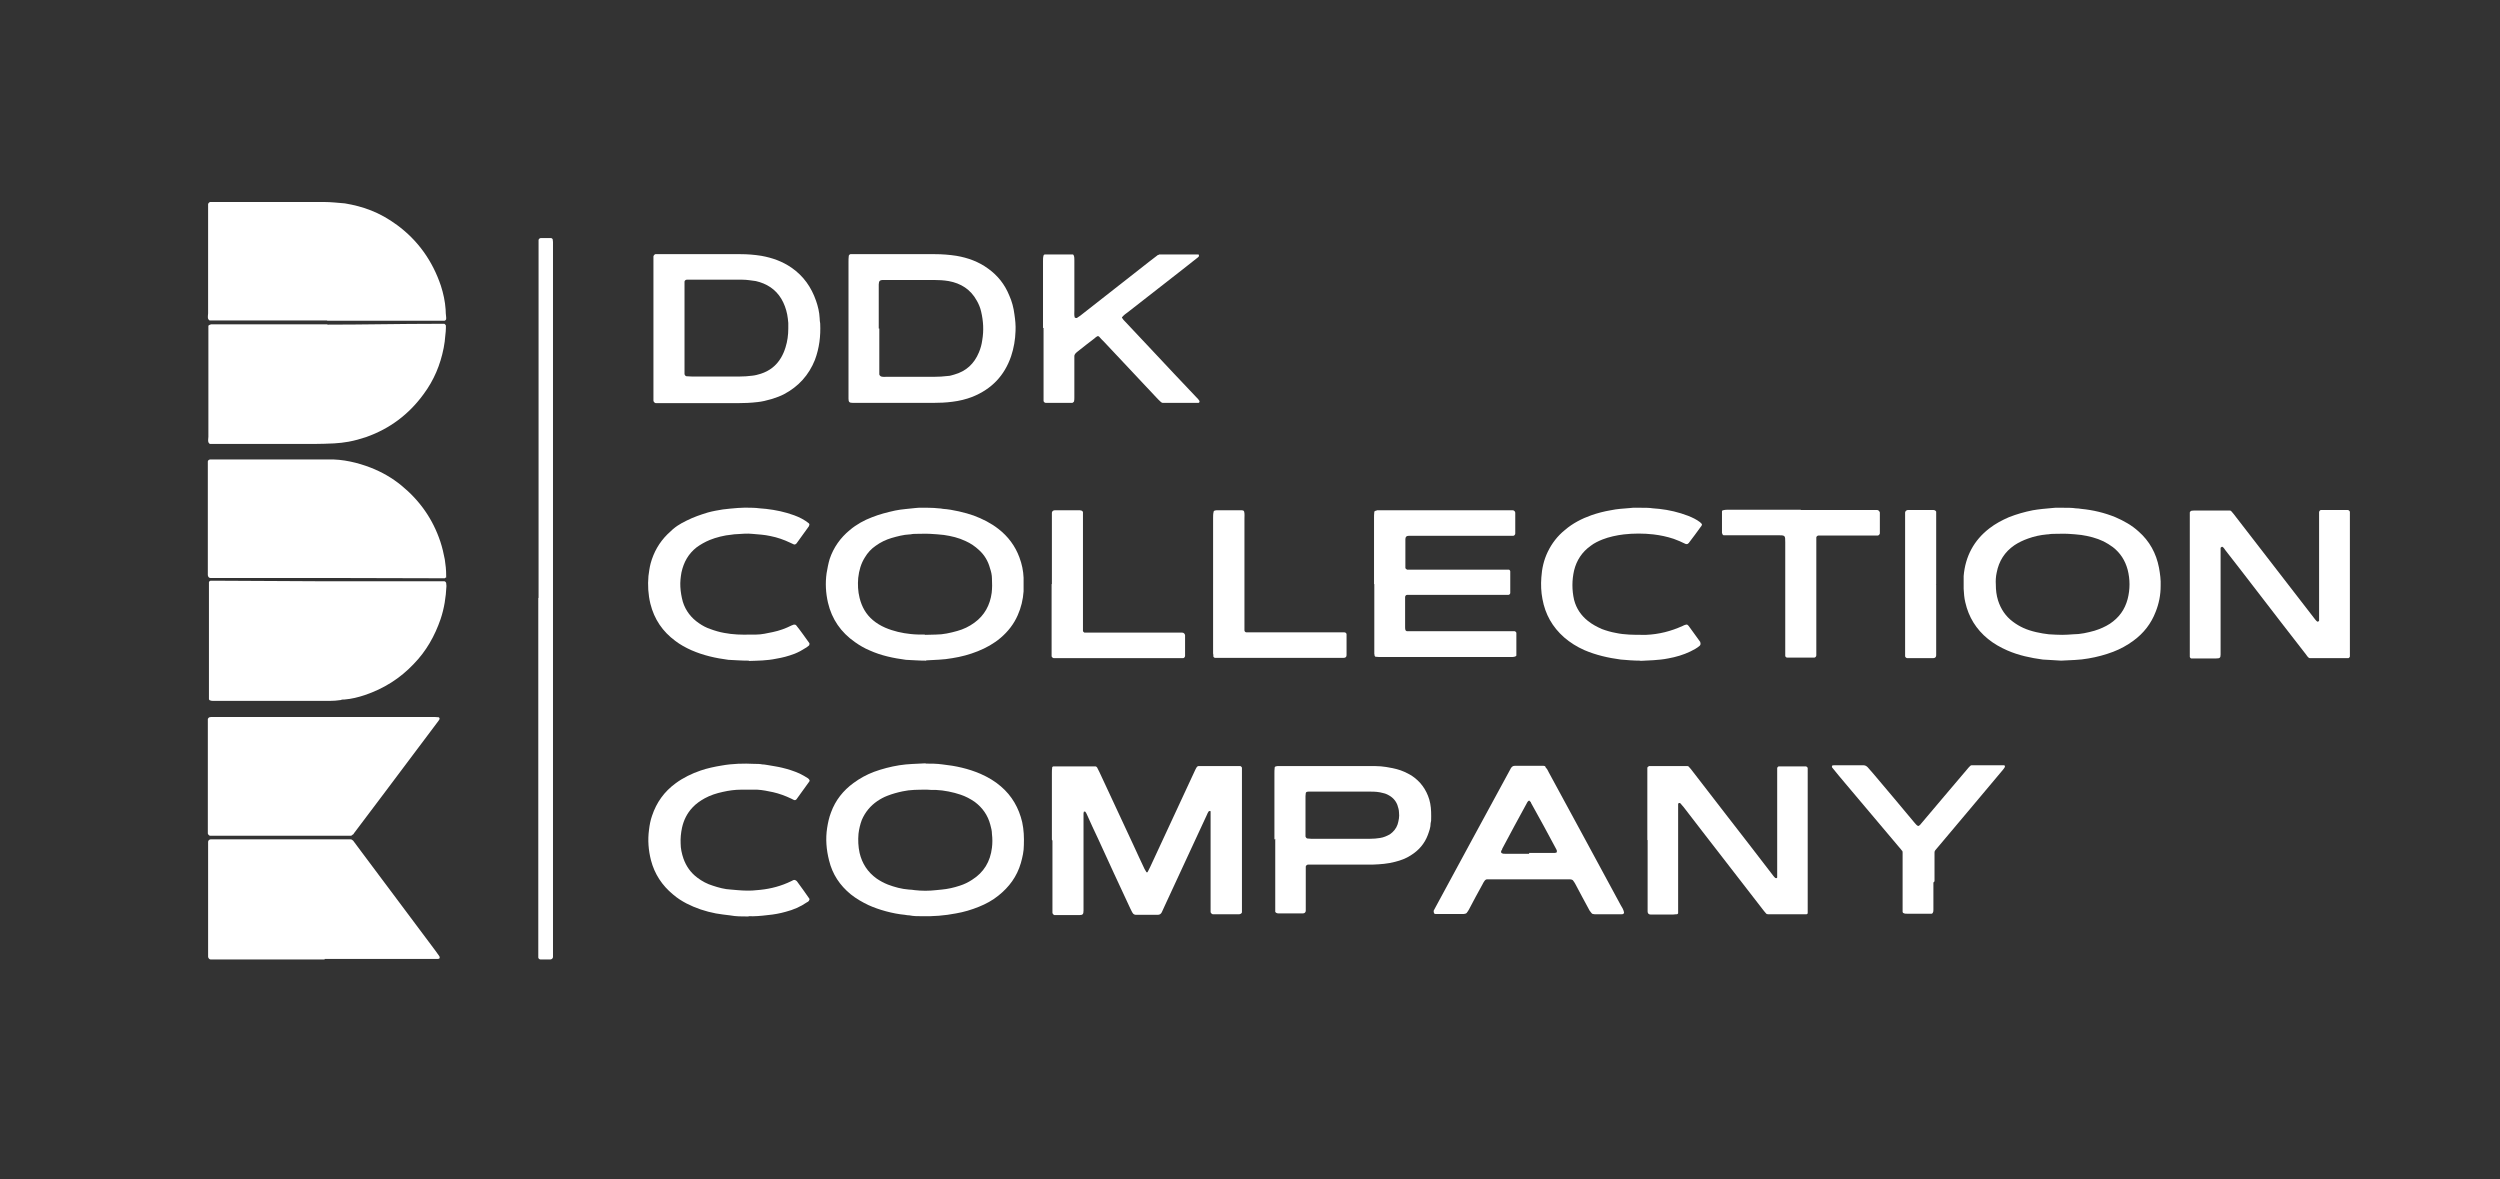 <?xml version="1.0" encoding="UTF-8"?>
<svg id="Layer_1" data-name="Layer 1" xmlns="http://www.w3.org/2000/svg" version="1.1" viewBox="0 0 901 425">
  <rect x="0" y="0" width="901" height="425" fill="#333333" stroke="none"/>
  <defs>
    <style>
      .cls-1 {
        fill: #fff;
        stroke-width: 0px;
      }
    </style>
  </defs>
  <path class="cls-1" d="M117.9,209.5h42.3c.2,0,.5.3.6.6,0,.4.1.8.1,1.1-.2,4.1-.8,8-2.1,11.9-2.1,6.1-5.2,11.6-9.7,16.2-4.9,5.2-10.8,8.9-17.6,11.2-2.4.8-4.8,1.4-7.3,1.6-.5,0-1,0-1.4.2-1.3.2-2.7.3-4,.3h-41.7c-.5,0-1,0-1.4-.2-.2,0-.3-.2-.4-.4,0-.2,0-.4,0-.6v-39.6c0-.7,0-1.3,0-2,0-.2.4-.5.6-.5h3.5c12.9,0,25.6.2,38.5.2h0Z"/>
  <path class="cls-1" d="M117.9,115.5h-41.4c-.3,0-.6,0-.9,0-.2,0-.5-.4-.6-.6-.2-.7,0-1.3,0-2v-39.3c0-.3.4-.7.7-.8h41.1c2.5,0,5,.3,7.5.5,6.5,1.1,12.4,3.1,18.8,7.8,7.6,5.6,12.8,13,15.8,21.9.9,2.8,1.5,5.6,1.7,8.5,0,1,.1,1.9.2,2.9v.6c0,.2-.4.6-.6.6h-42.3,0Z"/>
  <path class="cls-1" d="M118,117c13.2,0,26.3-.3,39.5-.3s1.7,0,2.6,0c.2,0,.5.4.6.6v.9c0,.9-.1,1.7-.2,2.6-.1,1.5-.3,3.1-.6,4.6-1.2,6.1-3.5,11.6-7.2,16.6-5.3,7.3-12.2,12.5-20.7,15.5-2.1.7-4.2,1.3-6.4,1.7-1.7.3-3.4.5-5.2.6-2.4.1-4.8.2-7.2.2h-37.3c-.2,0-.4,0-.5-.2,0-.1-.3-.3-.3-.4-.2-.7,0-1.3,0-2v-37.9c0-.7,0-1.4,0-2,0-.2.2-.3.4-.4.2,0,.4-.2.5-.2h42Z"/>
  <path class="cls-1" d="M117.8,208.3h-42c-.5,0-.8-.4-.9-1v-41c0-.3.4-.7.8-.7h42.6c5.2-.2,10.8,1.2,15.2,2.9,4.1,1.6,7.8,3.7,11.2,6.5,6.6,5.4,11.3,12.1,14,20.2.7,2.1,1.2,4.3,1.6,6.4.3,1.9.5,3.8.5,5.8s0,.4-.1.6c0,.2-.2.3-.4.4h-3.5c-13,0-25.9-.1-39-.1h0Z"/>
  <path class="cls-1" d="M117,345.8h-41.1c-.4,0-.9-.5-.9-1v-41.4c0-.5.5-.9.9-.9h50.4c.4,0,.7.2,1,.5.9,1.2,1.7,2.3,2.6,3.5,9,12,18,24.1,27,36.1.5.7,1,1.4,1.5,2.1,0,.1,0,.4.1.5,0,.2-.4.4-.7.4h-40.8v.2Z"/>
  <path class="cls-1" d="M117,258.4h38.5c.9,0,1.7,0,2.6.1.2,0,.4.5.3.7-.1.2-.2.3-.3.5-.4.5-.8,1.1-1.2,1.6-6.4,8.6-12.9,17.1-19.3,25.7-3.4,4.5-6.7,8.9-10.1,13.4,0,.2-.2.3-.4.4-.2.2-.4.4-.7.4h-50.7c-.3,0-.7-.4-.8-.8v-41.3c0-.1.4-.6.6-.6s.4-.1.6-.1h40.9Z"/>
  <path class="cls-1" d="M379.1,302.6v-23.7c0-.8,0-1.5.1-2.3,0-.2.2-.3.4-.4h15.1c.3,0,.6.2.7.4.3.6.6,1.2.9,1.8,4.1,8.7,8.1,17.5,12.2,26.2,1.3,2.9,2.7,5.8,4,8.6.2.3.4.7.6,1,0,0,.1.2.2.2.2,0,.3,0,.4-.3.3-.6.6-1.2.9-1.8,4.1-8.8,8.2-17.7,12.3-26.5,1.3-2.8,2.6-5.6,3.9-8.4.2-.3.3-.7.6-1,0-.1.3-.3.5-.3h15.1c.2,0,.6.4.6.6v52.1c0,.2-.4.6-.6.6,0,0-.2,0-.3.1h-9.6c-.3,0-.8-.5-.8-.8v-36.1c0-.3-.1-.4-.4-.3-.2,0-.3.1-.4.3-.2.3-.4.7-.5,1-1.3,2.8-2.6,5.6-3.9,8.4-3.8,8.1-7.5,16.3-11.3,24.4-.4.8-.7,1.6-1.1,2.4-.3.6-.8.9-1.4.9h-7.8c-.2,0-.4,0-.6-.1-.2,0-.3-.2-.5-.3-.5-.6-.7-1.3-1.1-2-3.9-8.3-7.7-16.6-11.5-24.9-1.4-3-2.8-5.9-4.1-8.9-.2-.4-.3-.7-.6-1h-.3s-.2,0-.2.1c0,.2-.1.4-.1.6v35c0,1.3-.3,1.6-1.5,1.6h-9c-.2,0-.7-.5-.7-.8v-26l-.2-.4Z"/>
  <path class="cls-1" d="M593.7,302.7v-26c0-.2.4-.5.6-.6h13.9c.2,0,.4.1.5.3.4.4.8.9,1.1,1.3,4.1,5.3,8.1,10.5,12.2,15.8,5.4,7,10.9,14,16.3,21.1.5.6.9,1.3,1.5,1.8,0,0,.2.1.3.1.2,0,.4-.1.4-.3v-39.4c0-.2.4-.6.5-.6h9.6c.2,0,.4,0,.5.1,0,0,.3.3.4.4v49.5c0,1,0,1.9,0,2.9,0,.2-.2.3-.4.4h-13.9c-.3,0-.6-.1-.8-.4-.4-.5-.9-1-1.3-1.6-7.2-9.3-14.4-18.6-21.6-27.9-2.2-2.9-4.5-5.8-6.7-8.7-.4-.5-.9-1-1.3-1.5h-.3c-.2,0-.3.1-.4.3v36.5c0,1,0,1.9,0,2.9,0,.2-.2.3-.4.4h-.3c-.4,0-.8.1-1.1.1h-8.1c-.7,0-1.1-.4-1.1-1.1v-25.7h0Z"/>
  <path class="cls-1" d="M846.9,210.6v26c0,.2-.4.6-.5.6h-13.9c-.2,0-.4-.1-.5-.2-.3-.3-.7-.7-.9-1.1-5.9-7.6-11.8-15.2-17.7-22.9-3.8-4.9-7.5-9.8-11.3-14.6-.4-.5-.6-1-1.1-1.3,0,0-.2-.1-.3,0s-.4.2-.4.4v38.4c0,1.2-.3,1.4-1.6,1.4h-9c-.2,0-.5-.4-.5-.6v-52c0-.2.4-.6.5-.6.5-.1,1-.1,1.4-.1h12.5c.3,0,.6.2.7.4.6.7,1.1,1.3,1.6,2,9.3,12,18.6,24.1,27.9,36.1.4.5.8,1.1,1.3,1.5,0,0,.2.1.3,0,.2,0,.4-.2.4-.3v-39.1c0-.4.4-.8.7-.8h9.6c.4,0,.8.4.8.7v26h0Z"/>
  <path class="cls-1" d="M333.8,238.1c-2.6,0-4.9-.2-7.3-.3-4.5-.6-8.9-1.5-13.1-3.4-1.9-.8-3.6-1.8-5.3-3-5-3.5-8.3-8.2-9.7-14.2-.8-3.5-1-7-.5-10.6.3-1.7.6-3.4,1.1-5.1,1.4-4.2,3.9-7.7,7.3-10.5,2.4-2,5.1-3.5,8-4.6,2.8-1.1,5.2-1.7,8.3-2.4,2.4-.5,4.8-.6,7.2-.9,1.6-.2,3.3-.1,4.9-.1s2.3.1,3.5.2c.6,0,1.1.1,1.7.2,3.3.2,8.2,1.4,11,2.4,3.2,1.2,6.2,2.7,8.9,4.8,3.5,2.7,6.1,6.2,7.6,10.3.9,2.4,1.4,4.8,1.5,7.3v4.9c-.2,3-.9,5.9-2.1,8.6-1.4,3.2-3.5,5.9-6.2,8.2-2.5,2.1-5.2,3.6-8.2,4.8s-6,2-9.2,2.5c-3.2.6-6.5.6-9.5.8h.1ZM333.4,228.8c1.4,0,2.7-.1,3.9-.1,2.6,0,5.2-.6,7.7-1.3,2.2-.6,4.3-1.6,6.2-3,3.6-2.6,5.6-6.3,6.2-10.7.2-1.7.2-3.5.1-5.2,0-1.3-.3-2.5-.7-3.7-.7-2.6-2-4.8-4-6.6-1.4-1.3-3-2.4-4.8-3.2-2.5-1.2-5.1-1.8-7.8-2.2-1.6-.2-3.3-.3-4.9-.4-1.7-.1-3.5,0-5.2,0s-1.5.2-2.3.2c-2.2.1-4.4.7-6.5,1.3-2,.6-3.9,1.5-5.7,2.8-1.6,1.1-2.9,2.5-3.9,4.2-1.4,2.2-2.1,4.7-2.4,7.4-.2,2.4-.1,4.8.5,7.2.8,3.2,2.3,5.9,4.8,8,1.3,1.1,2.8,2,4.4,2.7,3,1.3,6.2,2,9.2,2.3,1.7.2,3.5.2,5,.2h.2Z"/>
  <path class="cls-1" d="M742.9,238.1c-2.1-.1-4.4-.3-6.7-.4-4.4-.6-8.7-1.5-12.8-3.3-2.5-1.1-4.8-2.4-6.9-4.1-4.3-3.5-7-7.9-8.2-13.2-.4-1.6-.5-3.2-.6-4.9v-4.6c.6-7.1,3.7-12.9,9.3-17.2,2.2-1.7,4.5-2.9,7-4,2.8-1.1,5.6-1.9,8.6-2.5,2.3-.4,4.6-.6,6.9-.8,1.5-.2,3.1-.1,4.6-.1s2.7,0,4,.2c.7,0,1.3.1,2,.2,4.2.4,8.4,1.4,12.3,3,3,1.3,5.9,2.9,8.3,5.1,4,3.5,6.4,7.9,7.4,13.1.4,2.2.7,4.4.6,6.6,0,3.2-.6,6.3-1.8,9.3-1.6,4.2-4.3,7.7-8,10.4-2.3,1.7-4.7,3-7.3,4-2.9,1.1-5.9,1.9-8.9,2.4-3.2.6-6.5.6-10,.8h.2ZM743.1,228.8c1.4,0,2.7-.1,4.1-.2,2.6,0,5.2-.6,7.7-1.3,1.9-.6,3.8-1.4,5.5-2.5,3.3-2.2,5.4-5.1,6.4-8.9.9-3.5.9-7.1,0-10.6-.9-3.3-2.6-6-5.3-8.1-1.1-.8-2.2-1.5-3.4-2.1-2.5-1.2-5.3-1.9-8-2.3-1.5-.2-3.1-.3-4.6-.4-1.7-.1-3.5,0-5.2,0s-1.7.2-2.6.2c-2.3.2-4.6.7-6.8,1.5-1.7.6-3.4,1.4-4.9,2.4-3.5,2.4-5.6,5.7-6.4,9.9-.3,1.4-.4,2.9-.3,4.3,0,1.9.2,3.8.8,5.7,1,3.1,2.7,5.7,5.4,7.7,1.2.9,2.4,1.6,3.7,2.2,2.8,1.3,6.5,2,9.2,2.3,1.6.1,3.3.2,4.9.2h-.2Z"/>
  <path class="cls-1" d="M333.6,275.2c1.9,0,4,0,6.1.3,4.7.5,9.3,1.5,13.7,3.4,2.7,1.2,5.1,2.6,7.3,4.5,4,3.4,6.5,7.8,7.7,12.9.6,2.8.7,5.5.6,8.3,0,2.2-.5,4.4-1.1,6.5-1.4,4.8-4.2,8.6-8.1,11.7-2.1,1.7-4.5,3-7,4-2.7,1.1-5.4,1.9-8.3,2.4-4.1.8-8.2,1.1-12.4,1-1.4,0-2.9,0-4.3-.3-.6,0-1.1-.1-1.7-.2-4.3-.4-9.4-1.8-13.1-3.5-2.3-1.1-4.4-2.3-6.4-3.9-3.9-3.2-6.6-7.2-7.8-12.2-1-3.9-1.3-7.8-.7-11.7.3-1.9.7-3.8,1.4-5.6,1.6-4.4,4.4-7.9,8.1-10.6,2.3-1.7,4.7-3,7.3-4,3-1.1,6.1-1.9,9.2-2.4s6.1-.5,9.5-.7h0ZM334.2,284.6c-3.4,0-6.2,0-8.9.6-1.9.4-3.7.9-5.5,1.6-1.3.5-2.4,1.1-3.6,1.9-2.5,1.7-4.4,4-5.6,6.8-.6,1.6-1,3.3-1.2,5-.2,2.3-.1,4.6.4,6.9.9,3.8,2.9,6.9,6.1,9.2,1.3.9,2.6,1.6,4.1,2.2,2.4.9,4.9,1.6,7.6,1.8.7,0,1.3.1,2,.2,2.6.3,5.2.3,7.8,0,.7,0,1.3-.2,2-.2,2.2-.2,4.4-.7,6.5-1.4,1.6-.5,3-1.2,4.4-2.1,4.3-2.7,6.6-6.6,7.2-11.6.2-1.6.2-3.3,0-4.9,0-1.2-.3-2.3-.6-3.4-.9-3.4-2.8-6.1-5.6-8.2-1.6-1.1-3.3-2-5.1-2.6-2.6-.9-6.1-1.6-8.8-1.7-1.3,0-2.5,0-3.2-.1h0Z"/>
  <path class="cls-1" d="M305.8,118.2v-23.7c0-.8,0-1.5.1-2.3,0-.2.4-.6.6-.6h30.4c2.6,0,5.2.2,7.8.6,4.1.7,8,2.1,11.4,4.6,3.5,2.5,6,5.7,7.6,9.6,1,2.2,1.6,4.5,1.9,6.9.3,2,.5,4,.4,6-.1,3.1-.6,6.1-1.6,9.1-2.4,7-7,11.8-13.9,14.6-2.3.9-4.8,1.5-7.3,1.8-2.3.3-4.6.4-6.9.4h-28.9c-1.3,0-1.6-.3-1.6-1.5v-25.4h0ZM316.9,118.4v16.5c0,.3.4.7.7.8.7.2,1.3.1,2,.1h17.1c1.6,0,3.3-.1,4.9-.3.8,0,1.5-.3,2.3-.5,4.3-1.2,7.2-3.9,8.9-8,.6-1.4,1-2.9,1.2-4.4.6-3.5.4-6.9-.4-10.3-.3-1.4-.9-2.8-1.6-4-2.2-4-5.7-6.2-10.1-7-1.8-.3-3.6-.4-5.5-.4h-17.9c-1.6,0-1.7.4-1.8,1.6v15.9h.2Z"/>
  <path class="cls-1" d="M235.5,118.4v-26c0-.3.5-.8.7-.8h30.7c2.5,0,5,.2,7.5.6,3.9.7,7.6,2,10.9,4.3,4.3,3,7.1,7,8.8,11.9.7,2,1.2,4.1,1.3,6.2,0,.7.1,1.3.2,2,.2,4.5-.3,8.8-1.9,13.1-2.2,5.5-5.9,9.6-11.2,12.4-2.3,1.2-6.5,2.5-9.4,2.8-2.5.3-5,.4-7.5.4h-29.2c-.4,0-.9-.5-.9-.9v-26ZM246.7,118.4v16.4c0,.3.4.8.7.8.7,0,1.3.1,2,.1h17.1c1.5,0,3.1-.1,4.6-.3,1.1-.1,2.1-.4,3.1-.7,3.1-1,5.6-2.9,7.3-5.8.7-1.2,1.2-2.4,1.6-3.7.7-2.2,1-4.5,1-6.8v-2c-.1-1.1-.2-2.1-.4-3.1-.4-2-1.1-3.9-2.1-5.6-2.1-3.5-5.3-5.5-9.2-6.4-1.6-.2-3.2-.5-4.9-.5h-20c-.4,0-.8.4-.8.7v16.9Z"/>
  <path class="cls-1" d="M495.2,210.5v-23.7c0-.8,0-1.5.1-2.3,0-.2.2-.3.4-.4.2,0,.4-.1.6-.2h48.9c.5,0,.9.5.9.9,0,2.5,0,5,0,7.5,0,.4-.4.8-.7.8h-37.6c-.9,0-1.3.4-1.3,1.2v10.4c0,.2.4.5.6.6h36.7c.2,0,.5.4.5.6v7.8c0,.4-.4.7-.7.7h-36.5c-.4,0-.7.4-.7.8v10.7c0,.4,0,.8.1,1.1,0,.2.4.5.6.5h38.8c.2,0,.6.4.6.6v7.5c0,.2,0,.4,0,.6,0,.2-.2.3-.4.4-.5.2-1.1.2-1.7.2h-46.3c-.8,0-1.5,0-2.3-.1-.2,0-.3-.2-.4-.4,0-.2,0-.4-.1-.6v-25.7.5Z"/>
  <path class="cls-1" d="M459.3,302.6v-23.7c0-.8,0-1.5.1-2.3,0-.2.2-.3.4-.4.2,0,.4-.1.6-.1h35.3c2.6,0,5.2.5,7.7,1.1,1.9.5,3.6,1.3,5.3,2.3,3.2,2.1,5.3,5,6.4,8.6.6,2,.7,4,.7,6s0,1.7-.2,2.6c0,1.5-.5,2.8-1,4.2-1.2,3.2-3.3,5.6-6.2,7.4-1.7,1.1-3.6,1.8-5.6,2.3-2.6.7-5.3.9-8,1h-23.4c-.3,0-.8.4-.8.7v15.9c0,.6-.4,1-1.1,1h-8.4c-.4,0-.8,0-1.1-.2-.2,0-.3-.3-.4-.4v-26.3l-.3.3ZM483.7,285.3h-12.1c-.2,0-.4,0-.6.1-.2,0-.3.2-.4.4,0,.4-.1.8-.1,1.1v14.5c0,.3.4.8.7.8.5,0,1,.1,1.4.1h21.1c1.3,0,2.5-.1,3.7-.3,1.3-.2,2.4-.7,3.5-1.3,1.3-.9,2.3-2.1,2.8-3.6.4-1.4.7-2.8.5-4.3,0-.5-.1-1-.2-1.4-.4-1.8-1.2-3.2-2.7-4.3-.9-.6-1.8-1.1-2.9-1.3-1.4-.4-2.8-.5-4.3-.5h-10.4Z"/>
  <path class="cls-1" d="M579.5,329.5h-4.3c-.4,0-.8,0-1.1-.1-.2,0-.4-.2-.5-.3-.2-.3-.5-.6-.7-.9-1.7-3.2-3.5-6.4-5.2-9.7-.2-.4-.5-.8-.8-1.2,0-.1-.3-.2-.5-.3-.2,0-.4-.1-.6-.1h-29.8c-.4,0-.7.2-1,.6s-.5.8-.7,1.2c-1.7,3-3.3,6.1-4.9,9.1-.2.4-.5.8-.8,1.2,0,.1-.3.2-.5.3-.2,0-.4.1-.6.1h-10.1c-.2,0-.4,0-.5-.2,0-.1-.2-.3-.2-.5s0-.4,0-.5c.3-.5.5-1,.8-1.5,8.8-16.2,17.5-32.4,26.3-48.5.2-.4.5-.9.7-1.3.3-.5.7-.9,1.4-.9h10.4c.3,0,.6.1.7.4,0,.2.3.5.5.7.2.4.5.8.7,1.3,8.6,15.9,17.3,31.8,25.9,47.8.5.8,1,1.6,1.2,2.6,0,.1,0,.4-.2.5-.2.2-.5.2-.8.2h-5,0ZM551.1,307.4h8.9c.3,0,.6,0,.8-.1.2,0,.3-.2.3-.4,0-.3,0-.5-.2-.8-3-5.6-6-11.2-9.1-16.7,0-.3-.3-.5-.5-.7,0-.2-.3-.2-.5,0s-.4.4-.5.7c-3,5.5-6,11-8.9,16.5,0,.3-.2.5-.4.8v.3c0,.2,0,.4.3.5.3.2.7.2,1.1.2h8.7v-.3Z"/>
  <path class="cls-1" d="M375.9,118.1v-24c0-.7,0-1.4.2-2,0-.2.2-.3.4-.4.2,0,.4,0,.6,0h9c.2,0,.4,0,.5,0,.2,0,.3.2.4.4.2.5.2,1.1.2,1.7v18.2c0,.8-.1,1.5.1,2.3,0,.2.3.3.5.3h.3c.4-.3.8-.5,1.2-.8,8.3-6.5,16.7-13.1,25-19.6,1-.8,2-1.5,3-2.3.1,0,.3,0,.5-.2h13.9c.2,0,.4,0,.4.3s0,.4-.1.5c-.2.2-.4.4-.7.6-1.7,1.4-3.5,2.7-5.2,4.1-6.5,5.1-13.1,10.2-19.6,15.3-.7.5-1.4,1-2,1.7-.2.2-.2.3,0,.5.2.4.6.8.9,1.1,3.2,3.4,6.3,6.7,9.5,10.1,5.4,5.8,10.8,11.5,16.3,17.3.4.4.8.8,1.1,1.3v.3c0,.2-.2.4-.4.4h-12.8c-.3,0-.6-.2-.8-.4-.6-.5-1.1-1.1-1.6-1.6-6.2-6.6-12.4-13.2-18.6-19.8-.7-.7-1.4-1.4-2-2.1-.2-.2-.6-.2-.8,0-.3.2-.6.4-.9.7-2,1.5-4,3.1-5.9,4.6-.3.2-.6.5-.9.8-.2.2-.3.5-.4.8v15c0,.5,0,1-.1,1.4,0,.2-.4.5-.6.6h-9.6c-.4,0-.8-.4-.8-.7v-26.3h-.2Z"/>
  <path class="cls-1" d="M194.1,215.5V86.5c0-.3.4-.7.8-.7h3.7c.2,0,.6.3.6.5,0,.3.1.6.1.9v257.7c0,.5-.5.9-1,.9h-3.5c-.4,0-.8-.4-.8-.7v-129.6h0Z"/>
  <path class="cls-1" d="M269.9,238.1c-2.8,0-5.1-.2-7.4-.3-4.6-.6-9.1-1.6-13.4-3.5-2-.9-4-2-5.7-3.3-4.6-3.4-7.6-7.8-9-13.4-.8-3.3-1-6.7-.7-10,.2-1.5.4-3.1.8-4.6,1.1-4,3.1-7.5,6-10.4s4.4-3.7,7-5,5-2.1,7.6-2.9c1.8-.5,3.6-.8,5.4-1.1,3.5-.4,7.1-.8,10.7-.6.9,0,1.7.1,2.6.2.8,0,1.5.2,2.3.2,3.5.4,6.8,1.1,10.1,2.3,1.9.7,3.7,1.6,5.3,2.9.2.2.3.5.1.8,0,0,0,.2-.1.3-1.5,2-2.9,4.1-4.4,6.1,0,0-.1.1-.2.2-.2.2-.6.3-.8.2-.4-.2-.9-.4-1.3-.6-2.3-1.1-4.6-1.9-7.1-2.4-2.2-.5-4.4-.6-6.6-.8-1.8-.2-3.7,0-5.5.1-.7,0-1.3.1-2,.2-2.5.2-5.6,1-7.8,1.9-1.7.7-3.3,1.6-4.8,2.7-2.9,2.3-4.6,5.3-5.4,9-.3,1.7-.5,3.4-.4,5.2s.4,3.6.9,5.4c1,3.2,3,5.8,5.8,7.7,1.3.9,2.6,1.6,4.1,2.1,1.6.6,3.3,1.1,5,1.4,3.1.6,6.3.7,9.5.6h2c2,0,4-.5,6-.9,2.4-.5,4.6-1.3,6.8-2.4.3-.1.5-.2.8-.3.2,0,.6,0,.8.2,1.7,2.1,3.2,4.3,4.8,6.5.1.2,0,.6-.1.8-.3.2-.6.5-.9.7-1.4.9-2.8,1.7-4.3,2.3-2.4.9-4.3,1.4-6.7,1.8-3.3.7-6.7.7-9.6.8h-.2Z"/>
  <path class="cls-1" d="M591.3,238.1c-2.6,0-4.9-.2-7.2-.4-4.5-.6-8.9-1.6-13.1-3.4-2.7-1.2-5.1-2.7-7.3-4.6-4.2-3.7-6.8-8.3-7.8-13.8-.5-2.6-.6-5.2-.4-7.8.2-3.2.9-6.3,2.3-9.2,1.5-3.1,3.5-5.7,6.2-7.9,2.8-2.4,6.1-4.1,9.5-5.3,2.3-.8,4.6-1.4,7-1.8,2.3-.5,4.6-.6,6.9-.8,1.4-.2,2.9-.1,4.3-.1s2.7,0,4,.2c.8.1,1.5.1,2.3.2,3.6.4,7,1.2,10.4,2.5,1.5.6,3,1.3,4.3,2.3.2.2.4.4.6.6s0,.3,0,.5c0,.2-.2.4-.3.5-1.4,1.9-2.8,3.9-4.3,5.8,0,0,0,.1-.2.2-.2.3-.7.4-1.1.2-1.4-.7-2.8-1.3-4.2-1.8-2.4-.8-4.8-1.3-7.3-1.6-3.6-.4-7.1-.4-10.7,0-2.5.3-5.3.9-7.6,1.8-1.5.6-3,1.3-4.3,2.3-3.1,2.2-5.1,5.2-6,8.9-.8,3.5-.8,7.1,0,10.6.8,3.1,2.5,5.6,5,7.6,1.5,1.2,3.2,2.1,5,2.9,1.6.6,3.3,1.1,5,1.4,3.2.7,6.5.7,9.8.7h1.2c4.6-.2,8.9-1.3,13.1-3.2.4-.2.8-.4,1.3-.5.2,0,.4,0,.5.1s.3.3.4.4c1.4,1.9,2.8,3.9,4.2,5.8,0,0,0,.2,0,.3.2.3,0,.8-.2,1-1,.9-2.2,1.5-3.4,2.1-2.5,1.2-5.2,2-8,2.5-3.5.7-7.1.7-10.4.9h.3Z"/>
  <path class="cls-1" d="M269.8,330.3c-2.5,0-4.6,0-6.7-.4-1.7-.2-3.4-.4-5.1-.7-3.7-.7-7.3-1.9-10.6-3.6-1.7-.9-3.3-1.9-4.8-3.2-4-3.3-6.7-7.4-8-12.4-.9-3.6-1.2-7.2-.7-10.9.2-1.7.5-3.4,1.1-5.1,1.6-4.8,4.4-8.7,8.5-11.7,2.7-2,5.8-3.5,9-4.6,2.3-.8,5.1-1.4,7.6-1.8,3.9-.7,7.9-.8,11.8-.6,1,0,1.9,0,2.9.2.8,0,1.5.2,2.3.3,1.6.3,3.2.5,4.8.9,2.1.5,4.3,1.2,6.3,2.1,1,.5,2.1,1.1,3,1.7.6.5.8.9.3,1.4-1.5,2-2.9,4.1-4.4,6.1-.2.3-.6.5-1,.3-.3-.2-.7-.3-1-.5-2.1-1-4.3-1.8-6.5-2.3-1.9-.4-3.8-.8-5.7-.9h-5.8c-2.2,0-4.4.3-6.6.8-2.3.5-4.5,1.2-6.5,2.3-1.6.9-3.1,1.9-4.4,3.3-2,2.1-3.2,4.6-3.8,7.3-.4,1.9-.6,3.8-.5,5.7,0,1.8.4,3.6,1,5.4,1,2.8,2.6,5.1,5,6.9,1.7,1.3,3.6,2.3,5.6,2.9,2.1.7,4.3,1.3,6.5,1.4.8,0,1.5.2,2.3.2,2.4.2,4.8.3,7.2,0,.4,0,.8-.1,1.1-.1,3.9-.4,7.6-1.4,11.1-3.1.3-.1.5-.3.8-.4.4-.2.9,0,1.3.4,1.5,2.1,3.1,4.2,4.5,6.3.1.2,0,.5-.2.8-.2.2-.4.4-.7.5-2.3,1.6-4.9,2.7-7.6,3.4-2.1.6-4.3,1-6.5,1.2-2.4.3-4.8.5-6.9.4h0Z"/>
  <path class="cls-1" d="M649,183.8h27.5c.5,0,.9.5,1,.9v7.5c0,.3-.4.8-.7.8h-21.4c-.4,0-.8.4-.8.7v42.5c0,.4-.4.8-.7.8h-9.9c-.2,0-.6-.4-.6-.5v-41.1c0-2.4,0-2.5-2.6-2.5h-19.6c-.2,0-.3-.2-.4-.3,0-.2-.2-.4-.2-.5,0-2.5,0-5,0-7.5v-.3c0-.2.2-.4.4-.4.7-.2,1.5-.2,2.3-.2h26-.3Z"/>
  <path class="cls-1" d="M696.8,318v9.8c0,.4,0,.8-.2,1.1,0,.2-.2.3-.4.4h-9c-.4,0-.8,0-1.1-.2-.2,0-.3-.2-.4-.4,0-.2,0-.4,0-.6v-20.8c0-.3,0-.6-.3-.8-.3-.4-.6-.8-.9-1.1-6.5-7.7-12.9-15.3-19.4-23-1.6-1.9-3.2-3.8-4.8-5.8,0-.2-.2-.3,0-.5,0,0,0-.2,0-.2.2,0,.4-.1.6-.1h10.7c.6,0,1.1.3,1.5.7.7.8,1.4,1.6,2.1,2.4,4.9,5.8,9.8,11.6,14.7,17.5.4.4.7.9,1.2,1.2.2.1.4.1.5,0,.3-.2.6-.5.8-.8,2.7-3.2,5.5-6.5,8.2-9.7,2.8-3.3,5.6-6.6,8.4-9.9.3-.4.6-.7,1-1.1,0-.1.3-.2.5-.3h11.9c0,.1.2.3.2.5-.2.5-.5.8-.8,1.2-3.8,4.6-7.7,9.1-11.5,13.7-3.9,4.6-7.8,9.3-11.7,13.9-.4.4-.7.9-1.1,1.3-.2.2-.3.5-.3.8v10.4h0l-.3.4Z"/>
  <path class="cls-1" d="M379.1,210.5v-25.7c0-.5.5-.9,1-.9h8.7c.3,0,.6,0,.9.1.2,0,.6.4.6.5v42.9c0,.2.4.6.6.6h35.2c.5,0,.9.4,1,.9v7.5c0,.4-.4.8-.7.8h-46.6c-.3,0-.8-.4-.8-.7v-26h.1Z"/>
  <path class="cls-1" d="M437.2,210.4v-23.7c0-.8,0-1.5.2-2.3,0-.2.2-.3.4-.4.2,0,.4-.1.6-.1h9c.2,0,.4,0,.6.1.2,0,.3.2.4.4.2.8.1,1.7.1,2.6v40.2c0,.4.4.7.7.7h35.3c.4,0,.8.3.8.7v7.5c0,.6-.3,1-1.1,1h-46.3c-.2,0-.6-.3-.6-.5,0-.4,0-.8-.1-1.1v-25.2h0Z"/>
  <path class="cls-1" d="M697.8,210.8v25.4c0,.6-.4,1-1.1,1h-9.3c-.4,0-.8-.4-.8-.7v-51.8c0-.4.5-.9,1-.9h9c.3,0,.6,0,.8.2.2,0,.3.3.4.4,0,.2,0,.4,0,.6v25.7h-.1Z"/>
</svg>
